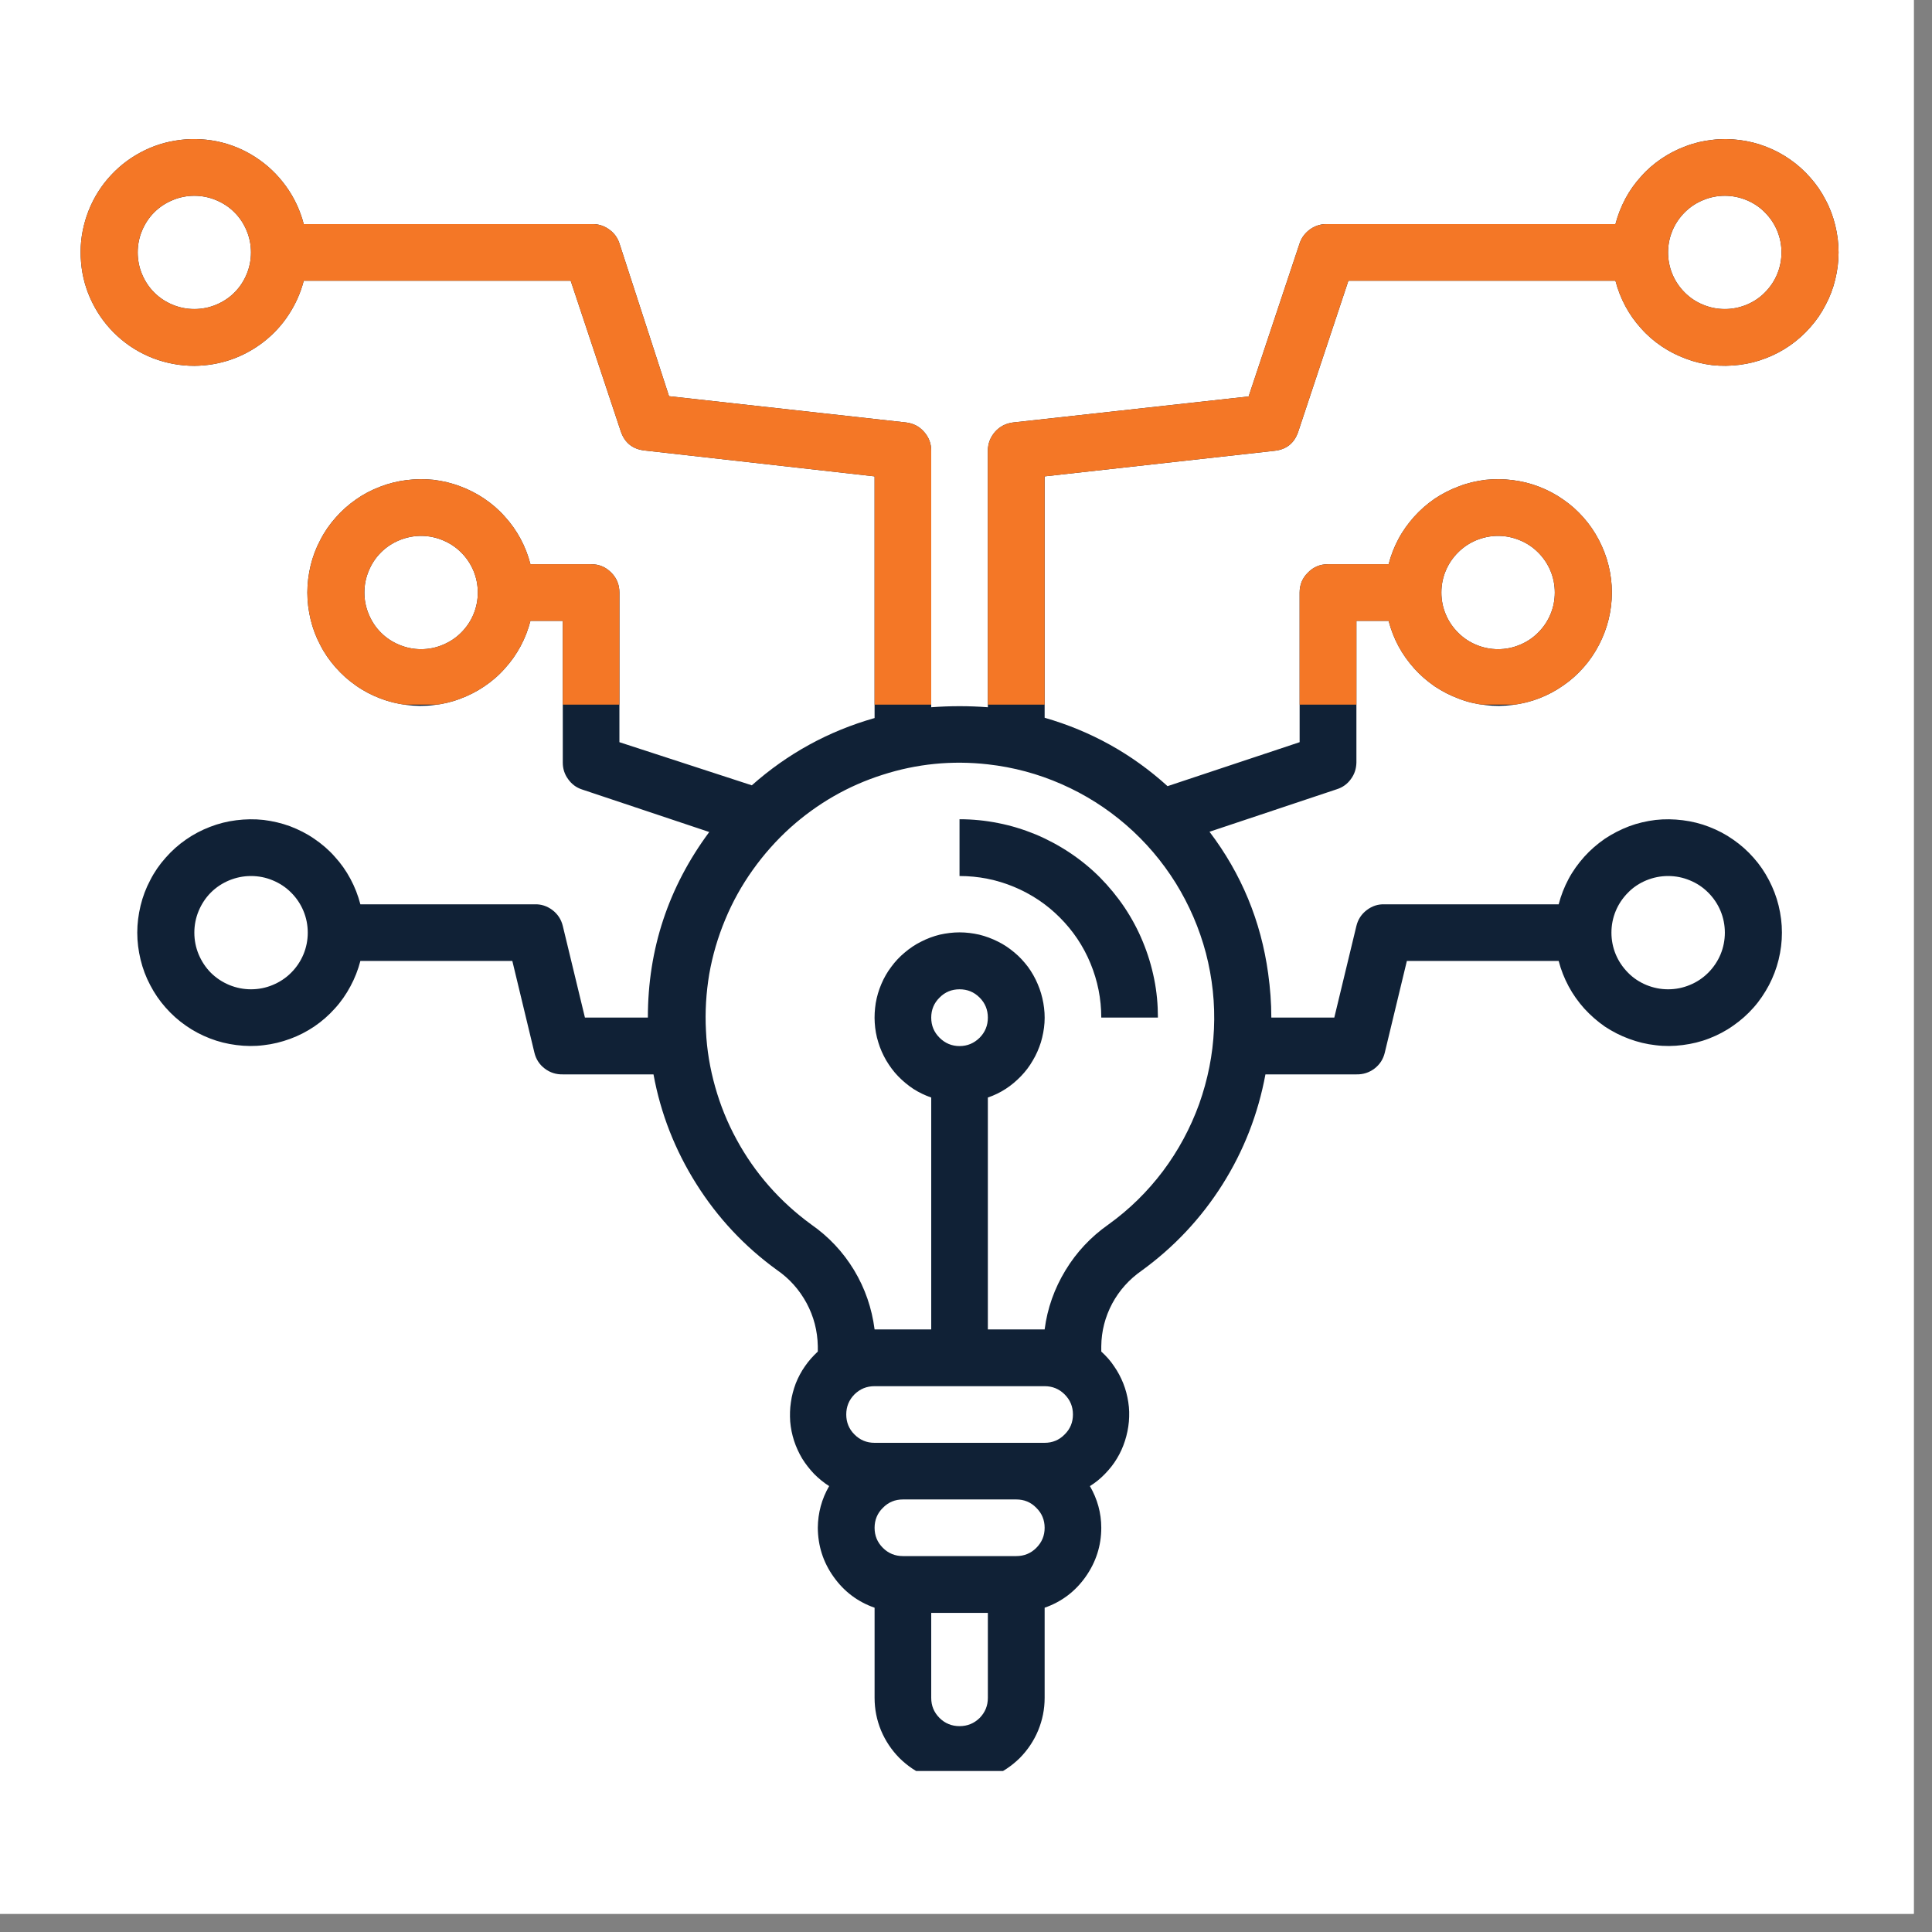 <svg xmlns="http://www.w3.org/2000/svg" xmlns:xlink="http://www.w3.org/1999/xlink" width="70" zoomAndPan="magnify" viewBox="0 0 52.5 52.5" height="70" preserveAspectRatio="xMidYMid meet" version="1.0"><rect x="0" y="0" width="52.5" height="52.5" fill="#808080" stroke="none"/><defs><clipPath id="b60a640616"><path d="M 0 0 L 52.004 0 L 52.004 52.004 L 0 52.004 Z M 0 0 " clip-rule="nonzero"/></clipPath><clipPath id="7bd4facca6"><path d="M 2 3.547 L 50 3.547 L 50 48.125 L 2 48.125 Z M 2 3.547 " clip-rule="nonzero"/></clipPath><clipPath id="5c5efde036"><path d="M 2 3.547 L 50 3.547 L 50 19.148 L 2 19.148 Z M 2 3.547 " clip-rule="nonzero"/></clipPath></defs><g clip-path="url(#b60a640616)"><path fill="#ffffff" d="M 0 0 L 52.004 0 L 52.004 52.004 L 0 52.004 Z M 0 0 " fill-opacity="1" fill-rule="nonzero"/><path fill="#ffffff" d="M 0 0 L 52.004 0 L 52.004 52.004 L 0 52.004 Z M 0 0 " fill-opacity="1" fill-rule="nonzero"/></g><g clip-path="url(#7bd4facca6)"><path fill="#102136" d="M 5.281 9.941 C 5.621 9.938 5.953 9.883 6.273 9.773 C 6.598 9.66 6.891 9.5 7.16 9.293 C 7.43 9.082 7.66 8.836 7.844 8.551 C 8.031 8.266 8.168 7.961 8.254 7.629 L 15.508 7.629 L 16.871 11.727 C 16.977 12.035 17.195 12.207 17.52 12.242 L 23.766 12.945 L 23.766 19.512 C 22.516 19.867 21.402 20.477 20.43 21.34 L 16.832 20.168 L 16.832 16.102 C 16.832 15.891 16.758 15.707 16.609 15.559 C 16.457 15.406 16.277 15.332 16.062 15.332 L 14.414 15.332 C 14.352 15.09 14.262 14.859 14.145 14.641 C 14.027 14.422 13.887 14.223 13.719 14.039 C 13.555 13.852 13.367 13.691 13.16 13.551 C 12.957 13.414 12.738 13.301 12.504 13.215 C 12.27 13.125 12.031 13.07 11.785 13.039 C 11.539 13.012 11.289 13.016 11.043 13.047 C 10.797 13.078 10.559 13.137 10.328 13.227 C 10.094 13.316 9.875 13.43 9.672 13.574 C 9.469 13.715 9.285 13.879 9.121 14.066 C 8.957 14.25 8.816 14.453 8.703 14.676 C 8.586 14.895 8.5 15.125 8.441 15.367 C 8.383 15.609 8.352 15.852 8.352 16.102 C 8.352 16.352 8.383 16.594 8.441 16.836 C 8.5 17.078 8.586 17.309 8.703 17.527 C 8.816 17.75 8.957 17.953 9.121 18.137 C 9.285 18.324 9.469 18.488 9.672 18.629 C 9.875 18.773 10.094 18.887 10.328 18.977 C 10.559 19.066 10.797 19.125 11.043 19.156 C 11.289 19.188 11.539 19.191 11.785 19.16 C 12.031 19.133 12.27 19.078 12.504 18.988 C 12.738 18.902 12.957 18.789 13.16 18.652 C 13.367 18.512 13.555 18.352 13.719 18.164 C 13.887 17.98 14.027 17.781 14.145 17.562 C 14.262 17.344 14.352 17.113 14.414 16.871 L 15.293 16.871 L 15.293 20.723 C 15.293 20.887 15.34 21.039 15.438 21.172 C 15.535 21.309 15.66 21.402 15.816 21.453 L 19.273 22.609 C 18.164 24.105 17.605 25.789 17.605 27.652 L 15.895 27.652 L 15.293 25.16 C 15.25 24.984 15.156 24.84 15.012 24.73 C 14.867 24.621 14.703 24.566 14.523 24.574 L 9.793 24.574 C 9.73 24.332 9.641 24.102 9.523 23.883 C 9.406 23.664 9.266 23.465 9.098 23.281 C 8.934 23.094 8.746 22.934 8.539 22.793 C 8.336 22.652 8.117 22.543 7.883 22.453 C 7.648 22.367 7.41 22.312 7.164 22.281 C 6.918 22.254 6.668 22.258 6.422 22.289 C 6.176 22.32 5.938 22.379 5.707 22.469 C 5.473 22.559 5.258 22.672 5.051 22.816 C 4.848 22.957 4.664 23.121 4.5 23.309 C 4.336 23.492 4.195 23.695 4.082 23.918 C 3.965 24.137 3.879 24.367 3.82 24.609 C 3.762 24.852 3.73 25.094 3.73 25.344 C 3.73 25.594 3.762 25.836 3.82 26.078 C 3.879 26.32 3.965 26.551 4.082 26.77 C 4.195 26.988 4.336 27.195 4.5 27.379 C 4.664 27.566 4.848 27.73 5.051 27.871 C 5.258 28.016 5.473 28.129 5.707 28.219 C 5.938 28.309 6.176 28.367 6.422 28.398 C 6.668 28.43 6.918 28.434 7.164 28.402 C 7.41 28.375 7.648 28.316 7.883 28.23 C 8.117 28.145 8.336 28.031 8.539 27.895 C 8.746 27.754 8.934 27.59 9.098 27.406 C 9.266 27.223 9.406 27.02 9.523 26.801 C 9.641 26.582 9.73 26.355 9.793 26.113 L 13.922 26.113 L 14.523 28.609 C 14.566 28.785 14.66 28.93 14.805 29.039 C 14.949 29.148 15.113 29.199 15.293 29.195 L 17.758 29.195 C 17.953 30.262 18.344 31.254 18.922 32.172 C 19.5 33.09 20.23 33.871 21.109 34.508 C 21.449 34.742 21.719 35.043 21.918 35.41 C 22.113 35.773 22.215 36.164 22.223 36.582 L 22.223 36.727 C 22.094 36.848 21.977 36.977 21.875 37.125 C 21.773 37.27 21.691 37.426 21.625 37.59 C 21.562 37.758 21.516 37.926 21.492 38.102 C 21.465 38.277 21.461 38.453 21.473 38.633 C 21.488 38.809 21.523 38.98 21.578 39.152 C 21.633 39.32 21.707 39.48 21.797 39.633 C 21.891 39.785 22 39.922 22.121 40.051 C 22.246 40.176 22.383 40.289 22.531 40.383 C 22.328 40.734 22.227 41.113 22.223 41.516 C 22.227 42.004 22.367 42.449 22.652 42.848 C 22.934 43.246 23.305 43.527 23.766 43.688 L 23.766 46.137 C 23.766 46.445 23.824 46.738 23.941 47.023 C 24.059 47.305 24.227 47.555 24.441 47.773 C 24.66 47.988 24.906 48.156 25.191 48.273 C 25.473 48.391 25.77 48.449 26.074 48.449 C 26.383 48.449 26.676 48.391 26.961 48.273 C 27.242 48.156 27.492 47.988 27.711 47.773 C 27.926 47.555 28.094 47.305 28.211 47.023 C 28.328 46.738 28.387 46.445 28.387 46.137 L 28.387 43.688 C 28.848 43.527 29.219 43.246 29.5 42.848 C 29.781 42.449 29.926 42.004 29.926 41.516 C 29.926 41.113 29.82 40.734 29.617 40.383 C 29.77 40.289 29.906 40.176 30.027 40.051 C 30.152 39.922 30.262 39.785 30.352 39.633 C 30.445 39.48 30.516 39.32 30.57 39.152 C 30.625 38.98 30.66 38.809 30.676 38.633 C 30.691 38.453 30.688 38.277 30.66 38.102 C 30.633 37.926 30.59 37.758 30.523 37.59 C 30.457 37.426 30.375 37.27 30.273 37.125 C 30.176 36.977 30.059 36.848 29.926 36.727 L 29.926 36.582 C 29.93 36.172 30.031 35.785 30.223 35.422 C 30.418 35.062 30.684 34.766 31.02 34.531 C 31.902 33.891 32.637 33.109 33.219 32.188 C 33.801 31.266 34.188 30.266 34.387 29.195 L 36.859 29.195 C 37.039 29.199 37.203 29.148 37.348 29.039 C 37.492 28.93 37.586 28.785 37.629 28.609 L 38.23 26.113 L 42.355 26.113 C 42.418 26.355 42.508 26.582 42.625 26.801 C 42.742 27.02 42.887 27.223 43.051 27.406 C 43.219 27.59 43.406 27.754 43.609 27.895 C 43.816 28.031 44.035 28.145 44.27 28.23 C 44.5 28.316 44.742 28.375 44.988 28.402 C 45.234 28.434 45.48 28.43 45.727 28.398 C 45.973 28.367 46.215 28.309 46.445 28.219 C 46.676 28.129 46.895 28.016 47.098 27.871 C 47.301 27.73 47.488 27.566 47.652 27.379 C 47.816 27.195 47.953 26.988 48.07 26.77 C 48.184 26.551 48.273 26.32 48.332 26.078 C 48.391 25.836 48.422 25.594 48.422 25.344 C 48.422 25.094 48.391 24.852 48.332 24.609 C 48.273 24.367 48.184 24.137 48.07 23.918 C 47.953 23.695 47.816 23.492 47.652 23.309 C 47.488 23.121 47.301 22.957 47.098 22.816 C 46.895 22.672 46.676 22.559 46.445 22.469 C 46.215 22.379 45.973 22.32 45.727 22.289 C 45.48 22.258 45.234 22.254 44.988 22.281 C 44.742 22.312 44.5 22.367 44.27 22.453 C 44.035 22.543 43.816 22.656 43.609 22.793 C 43.406 22.934 43.219 23.094 43.051 23.281 C 42.887 23.465 42.742 23.664 42.625 23.883 C 42.508 24.102 42.418 24.332 42.355 24.574 L 37.629 24.574 C 37.445 24.566 37.285 24.621 37.141 24.73 C 36.996 24.84 36.902 24.984 36.859 25.16 L 36.258 27.652 L 34.547 27.652 C 34.547 27.25 34.516 26.852 34.461 26.453 C 34.266 25.031 33.734 23.746 32.867 22.602 L 36.332 21.445 C 36.488 21.395 36.617 21.301 36.711 21.168 C 36.809 21.035 36.855 20.887 36.859 20.723 L 36.859 16.871 L 37.734 16.871 C 37.797 17.113 37.887 17.344 38.004 17.562 C 38.121 17.781 38.266 17.98 38.43 18.164 C 38.598 18.352 38.785 18.512 38.988 18.652 C 39.195 18.789 39.414 18.902 39.648 18.988 C 39.879 19.078 40.121 19.133 40.367 19.16 C 40.613 19.191 40.859 19.188 41.105 19.156 C 41.352 19.125 41.594 19.066 41.824 18.977 C 42.055 18.887 42.273 18.773 42.477 18.629 C 42.684 18.488 42.867 18.324 43.031 18.137 C 43.195 17.953 43.332 17.75 43.449 17.527 C 43.562 17.309 43.652 17.078 43.711 16.836 C 43.77 16.594 43.801 16.352 43.801 16.102 C 43.801 15.852 43.77 15.609 43.711 15.367 C 43.652 15.125 43.562 14.895 43.449 14.676 C 43.332 14.453 43.195 14.25 43.031 14.066 C 42.867 13.879 42.684 13.715 42.477 13.574 C 42.273 13.43 42.055 13.316 41.824 13.227 C 41.594 13.137 41.352 13.078 41.105 13.047 C 40.859 13.016 40.613 13.012 40.367 13.039 C 40.121 13.07 39.879 13.125 39.648 13.215 C 39.414 13.301 39.195 13.414 38.988 13.551 C 38.785 13.691 38.598 13.852 38.43 14.039 C 38.266 14.223 38.121 14.422 38.004 14.641 C 37.887 14.859 37.797 15.09 37.734 15.332 L 36.086 15.332 C 35.875 15.332 35.691 15.406 35.543 15.559 C 35.391 15.707 35.316 15.891 35.316 16.102 L 35.316 20.168 L 31.727 21.363 C 30.758 20.484 29.645 19.867 28.387 19.504 L 28.387 12.945 L 34.633 12.25 C 34.957 12.215 35.172 12.043 35.277 11.734 L 36.641 7.629 L 43.898 7.629 C 43.961 7.871 44.051 8.102 44.168 8.32 C 44.285 8.539 44.426 8.738 44.594 8.922 C 44.758 9.109 44.945 9.27 45.152 9.41 C 45.355 9.547 45.574 9.66 45.809 9.746 C 46.043 9.836 46.281 9.891 46.527 9.922 C 46.773 9.949 47.023 9.945 47.27 9.914 C 47.516 9.883 47.754 9.824 47.984 9.734 C 48.219 9.645 48.434 9.531 48.641 9.387 C 48.844 9.246 49.027 9.082 49.191 8.895 C 49.355 8.711 49.496 8.508 49.609 8.285 C 49.727 8.066 49.812 7.836 49.871 7.594 C 49.93 7.352 49.961 7.109 49.961 6.859 C 49.961 6.609 49.93 6.367 49.871 6.125 C 49.812 5.883 49.727 5.652 49.609 5.434 C 49.496 5.211 49.355 5.008 49.191 4.824 C 49.027 4.637 48.844 4.473 48.641 4.332 C 48.434 4.188 48.219 4.074 47.984 3.984 C 47.754 3.895 47.516 3.836 47.27 3.805 C 47.023 3.773 46.773 3.77 46.527 3.801 C 46.281 3.828 46.043 3.883 45.809 3.973 C 45.574 4.059 45.355 4.172 45.152 4.309 C 44.945 4.449 44.758 4.609 44.594 4.797 C 44.426 4.98 44.285 5.18 44.168 5.398 C 44.051 5.621 43.961 5.848 43.898 6.09 L 36.086 6.09 C 35.914 6.082 35.758 6.125 35.613 6.223 C 35.473 6.32 35.371 6.449 35.316 6.613 L 33.93 10.773 L 27.531 11.48 C 27.336 11.504 27.172 11.586 27.039 11.734 C 26.91 11.883 26.844 12.055 26.844 12.25 L 26.844 19.219 C 26.332 19.18 25.82 19.18 25.305 19.219 L 25.305 12.25 C 25.305 12.055 25.242 11.883 25.109 11.734 C 24.98 11.586 24.816 11.504 24.621 11.48 L 18.18 10.766 L 16.832 6.613 C 16.777 6.449 16.68 6.32 16.535 6.223 C 16.395 6.125 16.234 6.082 16.062 6.09 L 8.254 6.09 C 8.156 5.715 7.996 5.371 7.77 5.059 C 7.543 4.746 7.27 4.484 6.945 4.273 C 6.621 4.062 6.27 3.918 5.891 3.84 C 5.512 3.766 5.133 3.758 4.75 3.824 C 4.371 3.887 4.016 4.02 3.684 4.219 C 3.352 4.418 3.07 4.672 2.832 4.977 C 2.598 5.281 2.426 5.621 2.316 5.992 C 2.207 6.363 2.168 6.742 2.203 7.125 C 2.234 7.512 2.336 7.875 2.508 8.223 C 2.68 8.57 2.906 8.871 3.191 9.133 C 3.477 9.395 3.801 9.594 4.16 9.734 C 4.52 9.871 4.895 9.941 5.281 9.941 Z M 11.441 17.641 C 11.238 17.641 11.043 17.602 10.852 17.523 C 10.664 17.445 10.496 17.336 10.352 17.191 C 10.207 17.047 10.098 16.879 10.02 16.691 C 9.941 16.504 9.902 16.305 9.902 16.102 C 9.902 15.898 9.941 15.699 10.02 15.512 C 10.098 15.324 10.207 15.156 10.352 15.012 C 10.496 14.867 10.664 14.758 10.852 14.68 C 11.043 14.602 11.238 14.562 11.441 14.562 C 11.648 14.562 11.844 14.602 12.031 14.68 C 12.219 14.758 12.387 14.867 12.531 15.012 C 12.676 15.156 12.789 15.324 12.867 15.512 C 12.945 15.699 12.984 15.898 12.984 16.102 C 12.984 16.305 12.945 16.504 12.867 16.691 C 12.789 16.879 12.676 17.047 12.531 17.191 C 12.387 17.336 12.219 17.445 12.031 17.523 C 11.844 17.602 11.648 17.641 11.441 17.641 Z M 6.82 26.883 C 6.617 26.883 6.422 26.844 6.23 26.766 C 6.043 26.688 5.875 26.578 5.73 26.434 C 5.586 26.289 5.477 26.121 5.398 25.934 C 5.32 25.746 5.281 25.547 5.281 25.344 C 5.281 25.141 5.32 24.941 5.398 24.754 C 5.477 24.566 5.586 24.398 5.73 24.254 C 5.875 24.109 6.043 24 6.23 23.922 C 6.422 23.844 6.617 23.805 6.82 23.805 C 7.027 23.805 7.223 23.844 7.41 23.922 C 7.598 24 7.766 24.109 7.91 24.254 C 8.055 24.398 8.168 24.566 8.246 24.754 C 8.324 24.941 8.363 25.141 8.363 25.344 C 8.363 25.547 8.324 25.746 8.246 25.934 C 8.168 26.121 8.055 26.289 7.91 26.434 C 7.766 26.578 7.598 26.688 7.41 26.766 C 7.223 26.844 7.027 26.883 6.82 26.883 Z M 45.328 23.805 C 45.535 23.805 45.73 23.844 45.918 23.922 C 46.109 24 46.273 24.109 46.418 24.254 C 46.562 24.398 46.676 24.566 46.754 24.754 C 46.832 24.941 46.871 25.141 46.871 25.344 C 46.871 25.547 46.832 25.746 46.754 25.934 C 46.676 26.121 46.562 26.289 46.418 26.434 C 46.273 26.578 46.109 26.688 45.918 26.766 C 45.73 26.844 45.535 26.883 45.328 26.883 C 45.125 26.883 44.93 26.844 44.738 26.766 C 44.551 26.688 44.383 26.578 44.242 26.434 C 44.098 26.289 43.984 26.121 43.906 25.934 C 43.828 25.746 43.789 25.547 43.789 25.344 C 43.789 25.141 43.828 24.941 43.906 24.754 C 43.984 24.566 44.098 24.398 44.242 24.254 C 44.383 24.109 44.551 24 44.738 23.922 C 44.93 23.844 45.125 23.805 45.328 23.805 Z M 40.707 14.562 C 40.914 14.562 41.109 14.602 41.297 14.68 C 41.488 14.758 41.652 14.867 41.797 15.012 C 41.941 15.156 42.055 15.324 42.133 15.512 C 42.211 15.699 42.25 15.898 42.25 16.102 C 42.25 16.305 42.211 16.504 42.133 16.691 C 42.055 16.879 41.941 17.047 41.797 17.191 C 41.652 17.336 41.488 17.445 41.297 17.523 C 41.109 17.602 40.914 17.641 40.707 17.641 C 40.504 17.641 40.309 17.602 40.117 17.523 C 39.93 17.445 39.766 17.336 39.621 17.191 C 39.477 17.047 39.363 16.879 39.285 16.691 C 39.207 16.504 39.168 16.305 39.168 16.102 C 39.168 15.898 39.207 15.699 39.285 15.512 C 39.363 15.324 39.477 15.156 39.621 15.012 C 39.766 14.867 39.93 14.758 40.117 14.68 C 40.309 14.602 40.504 14.562 40.707 14.562 Z M 46.871 5.32 C 47.074 5.32 47.27 5.359 47.461 5.438 C 47.648 5.516 47.816 5.625 47.957 5.77 C 48.102 5.914 48.215 6.082 48.293 6.27 C 48.371 6.457 48.41 6.656 48.41 6.859 C 48.41 7.062 48.371 7.262 48.293 7.449 C 48.215 7.637 48.102 7.805 47.957 7.949 C 47.816 8.094 47.648 8.203 47.461 8.281 C 47.27 8.359 47.074 8.398 46.871 8.398 C 46.664 8.398 46.469 8.359 46.281 8.281 C 46.09 8.203 45.926 8.094 45.781 7.949 C 45.637 7.805 45.523 7.637 45.445 7.449 C 45.367 7.262 45.328 7.062 45.328 6.859 C 45.328 6.656 45.367 6.457 45.445 6.27 C 45.523 6.082 45.637 5.914 45.781 5.77 C 45.926 5.625 46.09 5.516 46.281 5.438 C 46.469 5.359 46.664 5.32 46.871 5.32 Z M 26.844 46.137 C 26.844 46.352 26.77 46.531 26.621 46.684 C 26.469 46.832 26.289 46.906 26.074 46.906 C 25.863 46.906 25.68 46.832 25.531 46.684 C 25.379 46.531 25.305 46.352 25.305 46.137 L 25.305 43.828 L 26.844 43.828 Z M 27.617 42.285 L 24.535 42.285 C 24.324 42.285 24.141 42.211 23.992 42.062 C 23.84 41.91 23.766 41.73 23.766 41.516 C 23.766 41.305 23.84 41.121 23.992 40.973 C 24.141 40.82 24.324 40.746 24.535 40.746 L 27.617 40.746 C 27.828 40.746 28.012 40.82 28.16 40.973 C 28.312 41.121 28.387 41.305 28.387 41.516 C 28.387 41.73 28.312 41.91 28.16 42.062 C 28.012 42.211 27.828 42.285 27.617 42.285 Z M 28.387 39.207 L 23.766 39.207 C 23.551 39.207 23.371 39.133 23.219 38.98 C 23.07 38.832 22.996 38.648 22.996 38.438 C 22.996 38.223 23.07 38.043 23.219 37.891 C 23.371 37.742 23.551 37.668 23.766 37.668 L 28.387 37.668 C 28.598 37.668 28.781 37.742 28.93 37.891 C 29.082 38.043 29.156 38.223 29.156 38.438 C 29.156 38.648 29.082 38.832 28.93 38.98 C 28.781 39.133 28.598 39.207 28.387 39.207 Z M 25.305 27.652 C 25.305 27.441 25.379 27.258 25.531 27.109 C 25.68 26.957 25.863 26.883 26.074 26.883 C 26.289 26.883 26.469 26.957 26.621 27.109 C 26.77 27.258 26.844 27.441 26.844 27.652 C 26.844 27.867 26.77 28.047 26.621 28.199 C 26.469 28.348 26.289 28.426 26.074 28.426 C 25.863 28.426 25.68 28.348 25.531 28.199 C 25.379 28.047 25.305 27.867 25.305 27.652 Z M 26.844 20.77 C 27.539 20.848 28.207 21.027 28.848 21.309 C 29.488 21.59 30.074 21.961 30.602 22.418 C 31.129 22.875 31.578 23.402 31.949 23.996 C 32.316 24.59 32.59 25.223 32.77 25.902 C 32.945 26.578 33.02 27.266 32.988 27.965 C 32.957 28.664 32.82 29.34 32.586 30 C 32.348 30.656 32.02 31.266 31.602 31.824 C 31.18 32.383 30.688 32.867 30.117 33.277 C 29.645 33.609 29.254 34.023 28.953 34.52 C 28.652 35.016 28.461 35.551 28.387 36.125 L 26.844 36.125 L 26.844 29.824 C 27.016 29.766 27.176 29.688 27.328 29.59 C 27.48 29.492 27.617 29.375 27.742 29.246 C 27.867 29.117 27.977 28.973 28.066 28.816 C 28.16 28.66 28.23 28.496 28.285 28.324 C 28.336 28.152 28.371 27.973 28.383 27.793 C 28.395 27.613 28.383 27.434 28.352 27.258 C 28.32 27.078 28.27 26.906 28.199 26.742 C 28.129 26.574 28.039 26.418 27.934 26.273 C 27.824 26.129 27.703 25.996 27.566 25.883 C 27.426 25.766 27.277 25.664 27.117 25.586 C 26.953 25.504 26.785 25.441 26.609 25.398 C 26.434 25.359 26.258 25.336 26.074 25.336 C 25.895 25.336 25.715 25.359 25.539 25.398 C 25.363 25.441 25.195 25.504 25.035 25.586 C 24.875 25.664 24.723 25.766 24.586 25.883 C 24.449 25.996 24.324 26.129 24.219 26.273 C 24.109 26.418 24.02 26.574 23.949 26.742 C 23.879 26.906 23.828 27.078 23.797 27.258 C 23.77 27.434 23.758 27.613 23.77 27.793 C 23.781 27.973 23.812 28.152 23.867 28.324 C 23.918 28.496 23.992 28.66 24.082 28.816 C 24.176 28.973 24.281 29.117 24.406 29.246 C 24.531 29.375 24.672 29.492 24.82 29.59 C 24.973 29.688 25.137 29.766 25.305 29.824 L 25.305 36.125 L 23.766 36.125 C 23.691 35.547 23.508 35.012 23.207 34.512 C 22.906 34.016 22.516 33.602 22.039 33.27 C 21.621 32.965 21.238 32.617 20.898 32.23 C 20.555 31.84 20.262 31.418 20.016 30.965 C 19.766 30.508 19.574 30.031 19.434 29.535 C 19.293 29.035 19.207 28.527 19.184 28.012 C 19.156 27.492 19.188 26.98 19.273 26.469 C 19.363 25.957 19.508 25.465 19.707 24.988 C 19.906 24.508 20.156 24.059 20.457 23.637 C 20.758 23.215 21.098 22.832 21.484 22.484 C 22.215 21.832 23.047 21.352 23.98 21.055 C 24.914 20.754 25.871 20.66 26.844 20.77 Z M 5.281 5.32 C 5.484 5.32 5.684 5.359 5.871 5.438 C 6.059 5.516 6.227 5.625 6.371 5.77 C 6.516 5.914 6.625 6.082 6.703 6.27 C 6.781 6.457 6.82 6.656 6.82 6.859 C 6.82 7.062 6.781 7.262 6.703 7.449 C 6.625 7.637 6.516 7.805 6.371 7.949 C 6.227 8.094 6.059 8.203 5.871 8.281 C 5.684 8.359 5.484 8.398 5.281 8.398 C 5.078 8.398 4.879 8.359 4.691 8.281 C 4.504 8.203 4.336 8.094 4.191 7.949 C 4.047 7.805 3.938 7.637 3.859 7.449 C 3.781 7.262 3.742 7.062 3.742 6.859 C 3.742 6.656 3.781 6.457 3.859 6.27 C 3.938 6.082 4.047 5.914 4.191 5.77 C 4.336 5.625 4.504 5.516 4.691 5.438 C 4.879 5.359 5.078 5.32 5.281 5.32 Z M 5.281 5.32 " fill-opacity="1" fill-rule="nonzero"/></g><path fill="#102136" d="M 29.926 27.652 L 31.465 27.652 C 31.465 27.301 31.434 26.949 31.363 26.602 C 31.293 26.254 31.191 25.918 31.055 25.59 C 30.922 25.266 30.754 24.953 30.559 24.66 C 30.359 24.363 30.137 24.094 29.887 23.84 C 29.637 23.59 29.363 23.367 29.07 23.172 C 28.777 22.977 28.465 22.809 28.137 22.672 C 27.812 22.539 27.473 22.434 27.129 22.367 C 26.781 22.297 26.43 22.262 26.074 22.262 L 26.074 23.805 C 26.586 23.805 27.078 23.902 27.551 24.098 C 28.02 24.293 28.438 24.57 28.797 24.93 C 29.16 25.293 29.438 25.707 29.633 26.18 C 29.828 26.652 29.926 27.145 29.926 27.652 Z M 29.926 27.652 " fill-opacity="1" fill-rule="nonzero"/><g clip-path="url(#5c5efde036)"><path fill="#f47726" d="M 5.281 9.941 C 5.621 9.938 5.953 9.883 6.273 9.773 C 6.598 9.66 6.891 9.5 7.16 9.293 C 7.43 9.082 7.66 8.836 7.844 8.551 C 8.031 8.266 8.168 7.961 8.254 7.629 L 15.508 7.629 L 16.871 11.727 C 16.977 12.035 17.195 12.207 17.52 12.242 L 23.766 12.945 L 23.766 19.512 C 22.516 19.867 21.402 20.477 20.43 21.34 L 16.832 20.168 L 16.832 16.102 C 16.832 15.891 16.758 15.707 16.609 15.559 C 16.457 15.406 16.277 15.332 16.062 15.332 L 14.414 15.332 C 14.352 15.09 14.262 14.859 14.145 14.641 C 14.027 14.422 13.887 14.223 13.719 14.039 C 13.555 13.852 13.367 13.691 13.16 13.551 C 12.957 13.414 12.738 13.301 12.504 13.215 C 12.27 13.125 12.031 13.07 11.785 13.039 C 11.539 13.012 11.289 13.016 11.043 13.047 C 10.797 13.078 10.559 13.137 10.328 13.227 C 10.094 13.316 9.875 13.43 9.672 13.574 C 9.469 13.715 9.285 13.879 9.121 14.066 C 8.957 14.25 8.816 14.453 8.703 14.676 C 8.586 14.895 8.5 15.125 8.441 15.367 C 8.383 15.609 8.352 15.852 8.352 16.102 C 8.352 16.352 8.383 16.594 8.441 16.836 C 8.5 17.078 8.586 17.309 8.703 17.527 C 8.816 17.75 8.957 17.953 9.121 18.137 C 9.285 18.324 9.469 18.488 9.672 18.629 C 9.875 18.773 10.094 18.887 10.328 18.977 C 10.559 19.066 10.797 19.125 11.043 19.156 C 11.289 19.188 11.539 19.191 11.785 19.16 C 12.031 19.133 12.27 19.078 12.504 18.988 C 12.738 18.902 12.957 18.789 13.16 18.652 C 13.367 18.512 13.555 18.352 13.719 18.164 C 13.887 17.98 14.027 17.781 14.145 17.562 C 14.262 17.344 14.352 17.113 14.414 16.871 L 15.293 16.871 L 15.293 20.723 C 15.293 20.887 15.34 21.039 15.438 21.172 C 15.535 21.309 15.66 21.402 15.816 21.453 L 19.273 22.609 C 18.164 24.105 17.605 25.789 17.605 27.652 L 15.895 27.652 L 15.293 25.16 C 15.25 24.984 15.156 24.84 15.012 24.73 C 14.867 24.621 14.703 24.566 14.523 24.574 L 9.793 24.574 C 9.73 24.332 9.641 24.102 9.523 23.883 C 9.406 23.664 9.266 23.465 9.098 23.281 C 8.934 23.094 8.746 22.934 8.539 22.793 C 8.336 22.652 8.117 22.543 7.883 22.453 C 7.648 22.367 7.41 22.312 7.164 22.281 C 6.918 22.254 6.668 22.258 6.422 22.289 C 6.176 22.32 5.938 22.379 5.707 22.469 C 5.473 22.559 5.258 22.672 5.051 22.816 C 4.848 22.957 4.664 23.121 4.5 23.309 C 4.336 23.492 4.195 23.695 4.082 23.918 C 3.965 24.137 3.879 24.367 3.82 24.609 C 3.762 24.852 3.73 25.094 3.73 25.344 C 3.73 25.594 3.762 25.836 3.82 26.078 C 3.879 26.32 3.965 26.551 4.082 26.77 C 4.195 26.988 4.336 27.195 4.5 27.379 C 4.664 27.566 4.848 27.73 5.051 27.871 C 5.258 28.016 5.473 28.129 5.707 28.219 C 5.938 28.309 6.176 28.367 6.422 28.398 C 6.668 28.43 6.918 28.434 7.164 28.402 C 7.41 28.375 7.648 28.316 7.883 28.23 C 8.117 28.145 8.336 28.031 8.539 27.895 C 8.746 27.754 8.934 27.59 9.098 27.406 C 9.266 27.223 9.406 27.02 9.523 26.801 C 9.641 26.582 9.73 26.355 9.793 26.113 L 13.922 26.113 L 14.523 28.609 C 14.566 28.785 14.66 28.93 14.805 29.039 C 14.949 29.148 15.113 29.199 15.293 29.195 L 17.758 29.195 C 17.953 30.262 18.344 31.254 18.922 32.172 C 19.5 33.09 20.23 33.871 21.109 34.508 C 21.449 34.742 21.719 35.043 21.918 35.41 C 22.113 35.773 22.215 36.164 22.223 36.582 L 22.223 36.727 C 22.094 36.848 21.977 36.977 21.875 37.125 C 21.773 37.27 21.691 37.426 21.625 37.59 C 21.562 37.758 21.516 37.926 21.492 38.102 C 21.465 38.277 21.461 38.453 21.473 38.633 C 21.488 38.809 21.523 38.98 21.578 39.152 C 21.633 39.32 21.707 39.48 21.797 39.633 C 21.891 39.785 22 39.922 22.121 40.051 C 22.246 40.176 22.383 40.289 22.531 40.383 C 22.328 40.734 22.227 41.113 22.223 41.516 C 22.227 42.004 22.367 42.449 22.652 42.848 C 22.934 43.246 23.305 43.527 23.766 43.688 L 23.766 46.137 C 23.766 46.445 23.824 46.738 23.941 47.023 C 24.059 47.305 24.227 47.555 24.441 47.773 C 24.66 47.988 24.906 48.156 25.191 48.273 C 25.473 48.391 25.77 48.449 26.074 48.449 C 26.383 48.449 26.676 48.391 26.961 48.273 C 27.242 48.156 27.492 47.988 27.711 47.773 C 27.926 47.555 28.094 47.305 28.211 47.023 C 28.328 46.738 28.387 46.445 28.387 46.137 L 28.387 43.688 C 28.848 43.527 29.219 43.246 29.5 42.848 C 29.781 42.449 29.926 42.004 29.926 41.516 C 29.926 41.113 29.82 40.734 29.617 40.383 C 29.77 40.289 29.906 40.176 30.027 40.051 C 30.152 39.922 30.262 39.785 30.352 39.633 C 30.445 39.48 30.516 39.32 30.57 39.152 C 30.625 38.98 30.66 38.809 30.676 38.633 C 30.691 38.453 30.688 38.277 30.66 38.102 C 30.633 37.926 30.59 37.758 30.523 37.59 C 30.457 37.426 30.375 37.27 30.273 37.125 C 30.176 36.977 30.059 36.848 29.926 36.727 L 29.926 36.582 C 29.93 36.172 30.031 35.785 30.223 35.422 C 30.418 35.062 30.684 34.766 31.02 34.531 C 31.902 33.891 32.637 33.109 33.219 32.188 C 33.801 31.266 34.188 30.266 34.387 29.195 L 36.859 29.195 C 37.039 29.199 37.203 29.148 37.348 29.039 C 37.492 28.93 37.586 28.785 37.629 28.609 L 38.23 26.113 L 42.355 26.113 C 42.418 26.355 42.508 26.582 42.625 26.801 C 42.742 27.02 42.887 27.223 43.051 27.406 C 43.219 27.59 43.406 27.754 43.609 27.895 C 43.816 28.031 44.035 28.145 44.27 28.23 C 44.5 28.316 44.742 28.375 44.988 28.402 C 45.234 28.434 45.48 28.43 45.727 28.398 C 45.973 28.367 46.215 28.309 46.445 28.219 C 46.676 28.129 46.895 28.016 47.098 27.871 C 47.301 27.73 47.488 27.566 47.652 27.379 C 47.816 27.195 47.953 26.988 48.07 26.77 C 48.184 26.551 48.273 26.32 48.332 26.078 C 48.391 25.836 48.422 25.594 48.422 25.344 C 48.422 25.094 48.391 24.852 48.332 24.609 C 48.273 24.367 48.184 24.137 48.07 23.918 C 47.953 23.695 47.816 23.492 47.652 23.309 C 47.488 23.121 47.301 22.957 47.098 22.816 C 46.895 22.672 46.676 22.559 46.445 22.469 C 46.215 22.379 45.973 22.32 45.727 22.289 C 45.48 22.258 45.234 22.254 44.988 22.281 C 44.742 22.312 44.5 22.367 44.27 22.453 C 44.035 22.543 43.816 22.656 43.609 22.793 C 43.406 22.934 43.219 23.094 43.051 23.281 C 42.887 23.465 42.742 23.664 42.625 23.883 C 42.508 24.102 42.418 24.332 42.355 24.574 L 37.629 24.574 C 37.445 24.566 37.285 24.621 37.141 24.73 C 36.996 24.84 36.902 24.984 36.859 25.16 L 36.258 27.652 L 34.547 27.652 C 34.547 27.25 34.516 26.852 34.461 26.453 C 34.266 25.031 33.734 23.746 32.867 22.602 L 36.332 21.445 C 36.488 21.395 36.617 21.301 36.711 21.168 C 36.809 21.035 36.855 20.887 36.859 20.723 L 36.859 16.871 L 37.734 16.871 C 37.797 17.113 37.887 17.344 38.004 17.562 C 38.121 17.781 38.266 17.98 38.43 18.164 C 38.598 18.352 38.785 18.512 38.988 18.652 C 39.195 18.789 39.414 18.902 39.648 18.988 C 39.879 19.078 40.121 19.133 40.367 19.16 C 40.613 19.191 40.859 19.188 41.105 19.156 C 41.352 19.125 41.594 19.066 41.824 18.977 C 42.055 18.887 42.273 18.773 42.477 18.629 C 42.684 18.488 42.867 18.324 43.031 18.137 C 43.195 17.953 43.332 17.75 43.449 17.527 C 43.562 17.309 43.652 17.078 43.711 16.836 C 43.77 16.594 43.801 16.352 43.801 16.102 C 43.801 15.852 43.77 15.609 43.711 15.367 C 43.652 15.125 43.562 14.895 43.449 14.676 C 43.332 14.453 43.195 14.25 43.031 14.066 C 42.867 13.879 42.684 13.715 42.477 13.574 C 42.273 13.43 42.055 13.316 41.824 13.227 C 41.594 13.137 41.352 13.078 41.105 13.047 C 40.859 13.016 40.613 13.012 40.367 13.039 C 40.121 13.07 39.879 13.125 39.648 13.215 C 39.414 13.301 39.195 13.414 38.988 13.551 C 38.785 13.691 38.598 13.852 38.43 14.039 C 38.266 14.223 38.121 14.422 38.004 14.641 C 37.887 14.859 37.797 15.09 37.734 15.332 L 36.086 15.332 C 35.875 15.332 35.691 15.406 35.543 15.559 C 35.391 15.707 35.316 15.891 35.316 16.102 L 35.316 20.168 L 31.727 21.363 C 30.758 20.484 29.645 19.867 28.387 19.504 L 28.387 12.945 L 34.633 12.25 C 34.957 12.215 35.172 12.043 35.277 11.734 L 36.641 7.629 L 43.898 7.629 C 43.961 7.871 44.051 8.102 44.168 8.32 C 44.285 8.539 44.426 8.738 44.594 8.922 C 44.758 9.109 44.945 9.27 45.152 9.41 C 45.355 9.547 45.574 9.66 45.809 9.746 C 46.043 9.836 46.281 9.891 46.527 9.922 C 46.773 9.949 47.023 9.945 47.27 9.914 C 47.516 9.883 47.754 9.824 47.984 9.734 C 48.219 9.645 48.434 9.531 48.641 9.387 C 48.844 9.246 49.027 9.082 49.191 8.895 C 49.355 8.711 49.496 8.508 49.609 8.285 C 49.727 8.066 49.812 7.836 49.871 7.594 C 49.93 7.352 49.961 7.109 49.961 6.859 C 49.961 6.609 49.93 6.367 49.871 6.125 C 49.812 5.883 49.727 5.652 49.609 5.434 C 49.496 5.211 49.355 5.008 49.191 4.824 C 49.027 4.637 48.844 4.473 48.641 4.332 C 48.434 4.188 48.219 4.074 47.984 3.984 C 47.754 3.895 47.516 3.836 47.27 3.805 C 47.023 3.773 46.773 3.77 46.527 3.801 C 46.281 3.828 46.043 3.883 45.809 3.973 C 45.574 4.059 45.355 4.172 45.152 4.309 C 44.945 4.449 44.758 4.609 44.594 4.797 C 44.426 4.98 44.285 5.18 44.168 5.398 C 44.051 5.621 43.961 5.848 43.898 6.09 L 36.086 6.09 C 35.914 6.082 35.758 6.125 35.613 6.223 C 35.473 6.32 35.371 6.449 35.316 6.613 L 33.93 10.773 L 27.531 11.48 C 27.336 11.504 27.172 11.586 27.039 11.734 C 26.91 11.883 26.844 12.055 26.844 12.25 L 26.844 19.219 C 26.332 19.18 25.82 19.18 25.305 19.219 L 25.305 12.25 C 25.305 12.055 25.242 11.883 25.109 11.734 C 24.98 11.586 24.816 11.504 24.621 11.48 L 18.18 10.766 L 16.832 6.613 C 16.777 6.449 16.68 6.32 16.535 6.223 C 16.395 6.125 16.234 6.082 16.062 6.09 L 8.254 6.09 C 8.156 5.715 7.996 5.371 7.77 5.059 C 7.543 4.746 7.27 4.484 6.945 4.273 C 6.621 4.062 6.27 3.918 5.891 3.84 C 5.512 3.766 5.133 3.758 4.75 3.824 C 4.371 3.887 4.016 4.02 3.684 4.219 C 3.352 4.418 3.07 4.672 2.832 4.977 C 2.598 5.281 2.426 5.621 2.316 5.992 C 2.207 6.363 2.168 6.742 2.203 7.125 C 2.234 7.512 2.336 7.875 2.508 8.223 C 2.68 8.57 2.906 8.871 3.191 9.133 C 3.477 9.395 3.801 9.594 4.16 9.734 C 4.52 9.871 4.895 9.941 5.281 9.941 Z M 11.441 17.641 C 11.238 17.641 11.043 17.602 10.852 17.523 C 10.664 17.445 10.496 17.336 10.352 17.191 C 10.207 17.047 10.098 16.879 10.02 16.691 C 9.941 16.504 9.902 16.305 9.902 16.102 C 9.902 15.898 9.941 15.699 10.02 15.512 C 10.098 15.324 10.207 15.156 10.352 15.012 C 10.496 14.867 10.664 14.758 10.852 14.68 C 11.043 14.602 11.238 14.562 11.441 14.562 C 11.648 14.562 11.844 14.602 12.031 14.68 C 12.219 14.758 12.387 14.867 12.531 15.012 C 12.676 15.156 12.789 15.324 12.867 15.512 C 12.945 15.699 12.984 15.898 12.984 16.102 C 12.984 16.305 12.945 16.504 12.867 16.691 C 12.789 16.879 12.676 17.047 12.531 17.191 C 12.387 17.336 12.219 17.445 12.031 17.523 C 11.844 17.602 11.648 17.641 11.441 17.641 Z M 6.82 26.883 C 6.617 26.883 6.422 26.844 6.23 26.766 C 6.043 26.688 5.875 26.578 5.73 26.434 C 5.586 26.289 5.477 26.121 5.398 25.934 C 5.32 25.746 5.281 25.547 5.281 25.344 C 5.281 25.141 5.32 24.941 5.398 24.754 C 5.477 24.566 5.586 24.398 5.73 24.254 C 5.875 24.109 6.043 24 6.23 23.922 C 6.422 23.844 6.617 23.805 6.82 23.805 C 7.027 23.805 7.223 23.844 7.41 23.922 C 7.598 24 7.766 24.109 7.91 24.254 C 8.055 24.398 8.168 24.566 8.246 24.754 C 8.324 24.941 8.363 25.141 8.363 25.344 C 8.363 25.547 8.324 25.746 8.246 25.934 C 8.168 26.121 8.055 26.289 7.91 26.434 C 7.766 26.578 7.598 26.688 7.41 26.766 C 7.223 26.844 7.027 26.883 6.82 26.883 Z M 45.328 23.805 C 45.535 23.805 45.73 23.844 45.918 23.922 C 46.109 24 46.273 24.109 46.418 24.254 C 46.562 24.398 46.676 24.566 46.754 24.754 C 46.832 24.941 46.871 25.141 46.871 25.344 C 46.871 25.547 46.832 25.746 46.754 25.934 C 46.676 26.121 46.562 26.289 46.418 26.434 C 46.273 26.578 46.109 26.688 45.918 26.766 C 45.73 26.844 45.535 26.883 45.328 26.883 C 45.125 26.883 44.93 26.844 44.738 26.766 C 44.551 26.688 44.383 26.578 44.242 26.434 C 44.098 26.289 43.984 26.121 43.906 25.934 C 43.828 25.746 43.789 25.547 43.789 25.344 C 43.789 25.141 43.828 24.941 43.906 24.754 C 43.984 24.566 44.098 24.398 44.242 24.254 C 44.383 24.109 44.551 24 44.738 23.922 C 44.93 23.844 45.125 23.805 45.328 23.805 Z M 40.707 14.562 C 40.914 14.562 41.109 14.602 41.297 14.68 C 41.488 14.758 41.652 14.867 41.797 15.012 C 41.941 15.156 42.055 15.324 42.133 15.512 C 42.211 15.699 42.25 15.898 42.25 16.102 C 42.25 16.305 42.211 16.504 42.133 16.691 C 42.055 16.879 41.941 17.047 41.797 17.191 C 41.652 17.336 41.488 17.445 41.297 17.523 C 41.109 17.602 40.914 17.641 40.707 17.641 C 40.504 17.641 40.309 17.602 40.117 17.523 C 39.93 17.445 39.766 17.336 39.621 17.191 C 39.477 17.047 39.363 16.879 39.285 16.691 C 39.207 16.504 39.168 16.305 39.168 16.102 C 39.168 15.898 39.207 15.699 39.285 15.512 C 39.363 15.324 39.477 15.156 39.621 15.012 C 39.766 14.867 39.93 14.758 40.117 14.68 C 40.309 14.602 40.504 14.562 40.707 14.562 Z M 46.871 5.32 C 47.074 5.32 47.27 5.359 47.461 5.438 C 47.648 5.516 47.816 5.625 47.957 5.77 C 48.102 5.914 48.215 6.082 48.293 6.27 C 48.371 6.457 48.41 6.656 48.41 6.859 C 48.41 7.062 48.371 7.262 48.293 7.449 C 48.215 7.637 48.102 7.805 47.957 7.949 C 47.816 8.094 47.648 8.203 47.461 8.281 C 47.27 8.359 47.074 8.398 46.871 8.398 C 46.664 8.398 46.469 8.359 46.281 8.281 C 46.09 8.203 45.926 8.094 45.781 7.949 C 45.637 7.805 45.523 7.637 45.445 7.449 C 45.367 7.262 45.328 7.062 45.328 6.859 C 45.328 6.656 45.367 6.457 45.445 6.27 C 45.523 6.082 45.637 5.914 45.781 5.77 C 45.926 5.625 46.09 5.516 46.281 5.438 C 46.469 5.359 46.664 5.32 46.871 5.32 Z M 26.844 46.137 C 26.844 46.352 26.77 46.531 26.621 46.684 C 26.469 46.832 26.289 46.906 26.074 46.906 C 25.863 46.906 25.68 46.832 25.531 46.684 C 25.379 46.531 25.305 46.352 25.305 46.137 L 25.305 43.828 L 26.844 43.828 Z M 27.617 42.285 L 24.535 42.285 C 24.324 42.285 24.141 42.211 23.992 42.062 C 23.84 41.91 23.766 41.73 23.766 41.516 C 23.766 41.305 23.84 41.121 23.992 40.973 C 24.141 40.82 24.324 40.746 24.535 40.746 L 27.617 40.746 C 27.828 40.746 28.012 40.82 28.16 40.973 C 28.312 41.121 28.387 41.305 28.387 41.516 C 28.387 41.73 28.312 41.91 28.16 42.062 C 28.012 42.211 27.828 42.285 27.617 42.285 Z M 28.387 39.207 L 23.766 39.207 C 23.551 39.207 23.371 39.133 23.219 38.98 C 23.07 38.832 22.996 38.648 22.996 38.438 C 22.996 38.223 23.07 38.043 23.219 37.891 C 23.371 37.742 23.551 37.668 23.766 37.668 L 28.387 37.668 C 28.598 37.668 28.781 37.742 28.93 37.891 C 29.082 38.043 29.156 38.223 29.156 38.438 C 29.156 38.648 29.082 38.832 28.93 38.98 C 28.781 39.133 28.598 39.207 28.387 39.207 Z M 25.305 27.652 C 25.305 27.441 25.379 27.258 25.531 27.109 C 25.68 26.957 25.863 26.883 26.074 26.883 C 26.289 26.883 26.469 26.957 26.621 27.109 C 26.77 27.258 26.844 27.441 26.844 27.652 C 26.844 27.867 26.77 28.047 26.621 28.199 C 26.469 28.348 26.289 28.426 26.074 28.426 C 25.863 28.426 25.68 28.348 25.531 28.199 C 25.379 28.047 25.305 27.867 25.305 27.652 Z M 26.844 20.77 C 27.539 20.848 28.207 21.027 28.848 21.309 C 29.488 21.59 30.074 21.961 30.602 22.418 C 31.129 22.875 31.578 23.402 31.949 23.996 C 32.316 24.59 32.59 25.223 32.77 25.902 C 32.945 26.578 33.02 27.266 32.988 27.965 C 32.957 28.664 32.82 29.34 32.586 30 C 32.348 30.656 32.02 31.266 31.602 31.824 C 31.18 32.383 30.688 32.867 30.117 33.277 C 29.645 33.609 29.254 34.023 28.953 34.52 C 28.652 35.016 28.461 35.551 28.387 36.125 L 26.844 36.125 L 26.844 29.824 C 27.016 29.766 27.176 29.688 27.328 29.59 C 27.48 29.492 27.617 29.375 27.742 29.246 C 27.867 29.117 27.977 28.973 28.066 28.816 C 28.16 28.66 28.23 28.496 28.285 28.324 C 28.336 28.152 28.371 27.973 28.383 27.793 C 28.395 27.613 28.383 27.434 28.352 27.258 C 28.32 27.078 28.27 26.906 28.199 26.742 C 28.129 26.574 28.039 26.418 27.934 26.273 C 27.824 26.129 27.703 25.996 27.566 25.883 C 27.426 25.766 27.277 25.664 27.117 25.586 C 26.953 25.504 26.785 25.441 26.609 25.398 C 26.434 25.359 26.258 25.336 26.074 25.336 C 25.895 25.336 25.715 25.359 25.539 25.398 C 25.363 25.441 25.195 25.504 25.035 25.586 C 24.875 25.664 24.723 25.766 24.586 25.883 C 24.449 25.996 24.324 26.129 24.219 26.273 C 24.109 26.418 24.02 26.574 23.949 26.742 C 23.879 26.906 23.828 27.078 23.797 27.258 C 23.77 27.434 23.758 27.613 23.77 27.793 C 23.781 27.973 23.812 28.152 23.867 28.324 C 23.918 28.496 23.992 28.66 24.082 28.816 C 24.176 28.973 24.281 29.117 24.406 29.246 C 24.531 29.375 24.672 29.492 24.82 29.59 C 24.973 29.688 25.137 29.766 25.305 29.824 L 25.305 36.125 L 23.766 36.125 C 23.691 35.547 23.508 35.012 23.207 34.512 C 22.906 34.016 22.516 33.602 22.039 33.27 C 21.621 32.965 21.238 32.617 20.898 32.23 C 20.555 31.84 20.262 31.418 20.016 30.965 C 19.766 30.508 19.574 30.031 19.434 29.535 C 19.293 29.035 19.207 28.527 19.184 28.012 C 19.156 27.492 19.188 26.98 19.273 26.469 C 19.363 25.957 19.508 25.465 19.707 24.988 C 19.906 24.508 20.156 24.059 20.457 23.637 C 20.758 23.215 21.098 22.832 21.484 22.484 C 22.215 21.832 23.047 21.352 23.98 21.055 C 24.914 20.754 25.871 20.66 26.844 20.77 Z M 5.281 5.32 C 5.484 5.32 5.684 5.359 5.871 5.438 C 6.059 5.516 6.227 5.625 6.371 5.77 C 6.516 5.914 6.625 6.082 6.703 6.27 C 6.781 6.457 6.82 6.656 6.82 6.859 C 6.82 7.062 6.781 7.262 6.703 7.449 C 6.625 7.637 6.516 7.805 6.371 7.949 C 6.227 8.094 6.059 8.203 5.871 8.281 C 5.684 8.359 5.484 8.398 5.281 8.398 C 5.078 8.398 4.879 8.359 4.691 8.281 C 4.504 8.203 4.336 8.094 4.191 7.949 C 4.047 7.805 3.938 7.637 3.859 7.449 C 3.781 7.262 3.742 7.062 3.742 6.859 C 3.742 6.656 3.781 6.457 3.859 6.27 C 3.938 6.082 4.047 5.914 4.191 5.77 C 4.336 5.625 4.504 5.516 4.691 5.438 C 4.879 5.359 5.078 5.32 5.281 5.32 Z M 5.281 5.32 " fill-opacity="1" fill-rule="nonzero"/></g></svg>